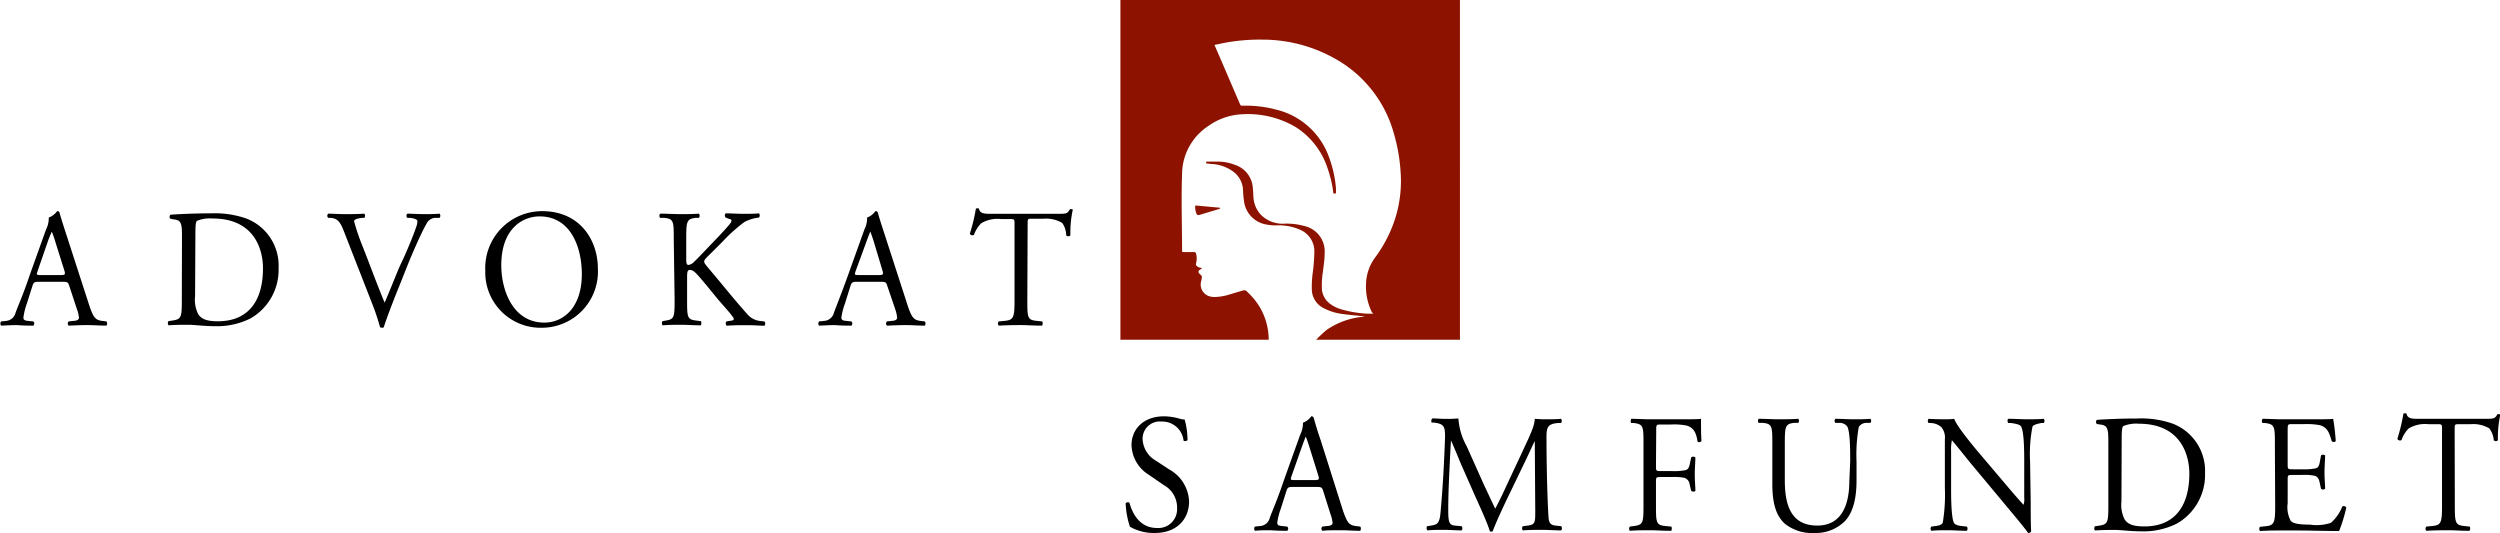 <svg xmlns="http://www.w3.org/2000/svg" viewBox="0 0 320.37 68.3"><defs><style>.cls-1{fill:#8d1300;}</style></defs><g id="Layer_2" data-name="Layer 2"><g id="Layer_1-2" data-name="Layer 1"><path d="M8.88,36.65c-.15-.47-.23-.54-.84-.54H4.94c-.51,0-.64.07-.78.52L3.44,38.9A8.35,8.35,0,0,0,3,40.69c0,.26.1.39.59.43l.68.07a.36.36,0,0,1,0,.54c-.53,0-1.17,0-2.13-.07-.68,0-1.42.05-2,.07a.44.44,0,0,1,0-.54l.68-.07A1.37,1.37,0,0,0,2,40.06c.37-1,1-2.39,1.81-4.81l2.09-5.84a3.23,3.23,0,0,0,.35-1.53,2.36,2.36,0,0,0,1.07-.82.29.29,0,0,1,.31.19c.26.95.59,1.95.9,2.9l2.81,8.68c.6,1.86.86,2.18,1.75,2.29l.55.07a.45.45,0,0,1,0,.54c-.84,0-1.56-.07-2.48-.07s-1.77.05-2.36.07a.37.37,0,0,1,0-.54l.6-.07c.43,0,.72-.17.72-.39a4.46,4.46,0,0,0-.27-1.14ZM4.82,34.73c-.17.49-.15.52.43.52H7.77c.6,0,.64-.09.45-.67L7.11,31.05a12.75,12.75,0,0,0-.47-1.36h0A13,13,0,0,0,6.11,31Z"/><path d="M23.32,30.21c0-1.51-.1-2-1-2.09l-.45-.07a.33.33,0,0,1,0-.54c1.74-.11,3.41-.17,5.15-.17a12.21,12.21,0,0,1,4.51.65,6.46,6.46,0,0,1,4.17,6.37,7.16,7.16,0,0,1-3.59,6.44,9.57,9.57,0,0,1-4.6,1c-1.31,0-2.63-.18-3.34-.18-.87,0-1.6,0-2.57.07a.45.45,0,0,1,0-.54l.47-.07c1.19-.17,1.23-.43,1.23-2.7ZM25,37.93a4.17,4.17,0,0,0,.41,2.35c.45.67,1.23.89,2.52.89,4,0,5.77-2.75,5.77-6.77C33.71,32,32.62,28,27.24,28a4.39,4.39,0,0,0-2,.3c-.16.13-.2.67-.2,1.64Z"/><path d="M44.09,29.69c-.47-1.21-.78-1.66-1.66-1.77l-.37,0a.37.37,0,0,1,0-.54c.59,0,1.25.06,2.13.06s1.63,0,2.49-.06a.4.4,0,0,1,0,.54l-.31,0c-.78.11-.94.24-1,.41a28,28,0,0,0,1,3c1,2.5,1.89,5,2.92,7.45.63-1.43,1.49-3.65,2-4.8C52,32.55,53,30.1,53.3,29.18a2.37,2.37,0,0,0,.19-.85c0-.15-.21-.32-.92-.41l-.37,0a.38.38,0,0,1,0-.54c.57,0,1.35.06,2.13.06s1.32,0,2-.06a.42.42,0,0,1,0,.54l-.61,0a1.33,1.33,0,0,0-1.07.76c-.57,1-1.37,2.76-2.3,5L51.31,36.3c-.82,2-1.78,4.5-2.13,5.64A.35.35,0,0,1,49,42a.66.66,0,0,1-.3-.07,27.52,27.52,0,0,0-.95-2.87Z"/><path d="M62.19,34.68a7.28,7.28,0,0,1,7.3-7.62c4.75,0,7.13,3.61,7.13,7.41A7.2,7.2,0,0,1,69.49,42,7.09,7.09,0,0,1,62.19,34.68Zm12.37.46c0-3.57-1.49-7.41-5.41-7.41-2.14,0-4.91,1.53-4.91,6.26,0,3.2,1.48,7.35,5.52,7.35C72.22,41.34,74.56,39.39,74.56,35.14Z"/><path d="M86.34,30.64c0-2.26,0-2.61-1.23-2.72l-.51,0a.42.42,0,0,1,0-.54c1,0,1.66.06,2.58.06s1.5,0,2.38-.06a.42.42,0,0,1,0,.54l-.39,0c-1.19.13-1.23.46-1.23,2.72v2.49c0,.41,0,.82.27.82a1.11,1.11,0,0,0,.57-.24c.29-.26.83-.82,1-1l2.22-2.32c.39-.39,1.39-1.49,1.6-1.79a.66.66,0,0,0,.14-.35c0-.08-.08-.15-.35-.21L93,27.88a.38.38,0,0,1,0-.54c.72,0,1.54.06,2.26.06s1.41,0,2-.06a.42.42,0,0,1,0,.54,5,5,0,0,0-1.91.6A21.24,21.24,0,0,0,92.56,31l-1.85,1.84c-.29.3-.47.49-.47.67s.12.32.39.67c2,2.35,3.53,4.3,5.13,6.07a2.46,2.46,0,0,0,1.64.88l.56.07a.4.4,0,0,1,0,.54c-.54,0-1.34-.07-2.3-.07s-1.56,0-2.51.07c-.14,0-.2-.41-.08-.54l.47-.09c.29,0,.5-.11.5-.22s-.15-.3-.29-.49c-.39-.52-.93-1.1-1.71-2l-1.64-2c-1.17-1.38-1.5-1.81-2-1.81-.31,0-.35.28-.35,1v2.79c0,2.27,0,2.57,1.19,2.7l.56.07c.12.08.08.47,0,.54-1,0-1.71-.07-2.51-.07s-1.54,0-2.38.07a.44.44,0,0,1,0-.54l.41-.07c1.09-.17,1.13-.43,1.13-2.7Z"/><path d="M113.71,36.65c-.14-.47-.22-.54-.84-.54h-3.1c-.51,0-.63.07-.78.52l-.71,2.27a8.66,8.66,0,0,0-.46,1.79c0,.26.11.39.6.43l.68.07a.36.36,0,0,1,0,.54c-.54,0-1.17,0-2.14-.07-.68,0-1.41.05-2,.07a.45.45,0,0,1,0-.54l.68-.07a1.38,1.38,0,0,0,1.23-1.06c.37-1,.94-2.39,1.81-4.81l2.09-5.84a3.23,3.23,0,0,0,.35-1.53,2.27,2.27,0,0,0,1.06-.82.28.28,0,0,1,.31.19c.27.95.6,1.95.91,2.9l2.81,8.68c.59,1.86.86,2.18,1.74,2.29l.56.07a.45.45,0,0,1,0,.54c-.85,0-1.56-.07-2.49-.07s-1.76.05-2.36.07a.38.38,0,0,1,0-.54l.6-.07c.43,0,.71-.17.71-.39a4.79,4.79,0,0,0-.26-1.14Zm-4.06-1.92c-.16.49-.14.52.43.52h2.53c.59,0,.63-.09.45-.67L112,31.05c-.16-.51-.35-1.1-.47-1.36h0c-.06.11-.27.63-.5,1.28Z"/><path d="M131.65,38.42c0,2.27,0,2.59,1.23,2.7l.66.07c.12.08.08.47,0,.54-1.17,0-1.87-.07-2.69-.07s-1.54,0-2.86.07a.4.4,0,0,1,0-.54l.74-.07c1.17-.11,1.28-.43,1.28-2.7V28.76c0-.67,0-.69-.62-.69h-1.13a4.06,4.06,0,0,0-2.52.54,4,4,0,0,0-.93,1.49.38.38,0,0,1-.53-.15,22.72,22.72,0,0,0,.78-3.22.53.53,0,0,1,.39,0c.12.7.8.67,1.74.67h8.32c1.1,0,1.29,0,1.6-.6.1,0,.33,0,.37.06a13.67,13.67,0,0,0-.31,3.29c-.08.17-.43.17-.54,0a2.82,2.82,0,0,0-.51-1.58,4,4,0,0,0-2.38-.54h-1.46c-.61,0-.59,0-.59.74Z"/><path d="M148,68.3a6.14,6.14,0,0,1-3.2-.8,10.68,10.68,0,0,1-.55-3c.1-.15.41-.19.49-.06.31,1.1,1.15,3.22,3.53,3.22a2.4,2.4,0,0,0,2.57-2.49,3.28,3.28,0,0,0-1.69-3l-1.95-1.34A4.63,4.63,0,0,1,145,57.06c0-2.05,1.51-3.71,4.18-3.71a7.58,7.58,0,0,1,1.91.28,2.56,2.56,0,0,0,.72.13,10.11,10.11,0,0,1,.37,2.63c-.08.13-.41.2-.51.07a2.74,2.74,0,0,0-2.8-2.44,2.21,2.21,0,0,0-2.44,2.4,3.38,3.38,0,0,0,1.75,2.65l1.64,1.08a4.9,4.9,0,0,1,2.56,4.15C152.35,66.68,150.65,68.3,148,68.3Z"/><path d="M169.57,62.94c-.14-.47-.23-.54-.84-.54h-3.1c-.51,0-.64.07-.78.52l-.72,2.27a8.35,8.35,0,0,0-.45,1.79c0,.26.1.39.6.43l.67.07a.35.35,0,0,1,0,.54c-.53,0-1.17,0-2.13-.07-.68,0-1.42,0-2,.07a.42.42,0,0,1,0-.54l.67-.07a1.36,1.36,0,0,0,1.23-1.06c.37-1,1-2.39,1.81-4.81l2.09-5.84a3.21,3.21,0,0,0,.35-1.53,2.3,2.3,0,0,0,1.07-.82.29.29,0,0,1,.31.19c.27,1,.59,2,.9,2.9L172,65.12c.6,1.86.87,2.18,1.75,2.29l.55.07c.15.11.1.45,0,.54-.84,0-1.56-.07-2.48-.07s-1.77,0-2.36.07a.36.36,0,0,1,0-.54l.59-.07c.43,0,.72-.17.72-.39a4.46,4.46,0,0,0-.27-1.14ZM165.51,61c-.17.49-.15.52.43.52h2.52c.6,0,.64-.09.45-.67l-1.1-3.53c-.17-.51-.35-1.1-.48-1.36h0c-.06.11-.26.63-.49,1.28Z"/><path d="M190.19,62.18c.48,1,.93,2,1.42,3h0c.55-1,1.07-2.13,1.58-3.24l1.93-4.12c.92-2,1.52-3.16,1.56-4.15.7.06,1.13.06,1.54.06s1.19,0,1.83-.06a.48.48,0,0,1,0,.54l-.44,0c-1.29.13-1.45.54-1.43,2,0,2.29.06,6.29.22,9.4.07,1.08,0,1.67,1,1.75l.66.07a.42.42,0,0,1,0,.54c-.85,0-1.69-.07-2.43-.07s-1.64,0-2.48.07a.42.42,0,0,1,0-.54l.59-.07c1-.11,1-.45,1-1.83l-.06-9h0c-.15.23-.93,2-1.34,2.81l-1.82,3.78c-.93,1.9-1.85,3.93-2.22,4.92a.22.22,0,0,1-.21.09.22.22,0,0,1-.18-.09c-.35-1.14-1.33-3.26-1.81-4.32l-1.84-4.17c-.43-1-.86-2.12-1.32-3.11h0c-.08,1.34-.14,2.59-.2,3.85s-.15,3.24-.15,5.07c0,1.6.13,1.95.93,2l.78.07c.14.13.12.47,0,.54-.7,0-1.5-.07-2.28-.07s-1.4,0-2.09.07a.44.44,0,0,1-.05-.54l.46-.07c.86-.13,1.14-.26,1.27-1.77s.22-2.61.35-4.75c.1-1.8.18-3.63.22-4.82,0-1.36-.12-1.69-1.37-1.86l-.33,0a.43.43,0,0,1,.08-.54c.62,0,1.11.06,1.62.06s1,0,1.71-.06a8.5,8.5,0,0,0,1.06,3.56Z"/><path d="M212.21,59.79c0,.58.06.58.68.58h1.39a7.24,7.24,0,0,0,1.75-.13c.22-.09.39-.19.51-.76l.18-.86a.42.42,0,0,1,.54,0c0,.52-.08,1.38-.08,2.18s.08,1.6.08,2.1c-.08.13-.39.13-.54,0l-.2-.85a1,1,0,0,0-.66-.82,7.11,7.11,0,0,0-1.58-.1h-1.39c-.62,0-.68,0-.68.58v3c0,2.27,0,2.59,1.25,2.7l.7.07c.12.08.08.47,0,.54-1.21,0-1.91-.07-2.73-.07s-1.6,0-2.57.07a.45.45,0,0,1,0-.54l.52-.07c1.19-.15,1.23-.43,1.23-2.7V56.93c0-2.26,0-2.57-1.23-2.72l-.33,0c-.13-.09-.08-.48,0-.54.86,0,1.56.06,2.38.06h3.78c1.31,0,2.5,0,2.77-.06,0,1,0,2,.06,2.85a.36.36,0,0,1-.5.07c-.16-1-.41-1.78-1.43-2.06a8.31,8.31,0,0,0-2-.13h-1.25c-.62,0-.62,0-.62.87Z"/><path d="M237.1,59.12c0-1.34,0-3.83-.39-4.48a1.22,1.22,0,0,0-1-.45l-.52,0a.42.42,0,0,1,0-.52c.78,0,1.54.06,2.34.06s1.42,0,2.16-.06a.4.4,0,0,1,0,.52l-.49,0a1.17,1.17,0,0,0-1,.52,20.14,20.14,0,0,0-.29,4.41v2.44c0,1.88-.28,3.87-1.43,5.16a5.25,5.25,0,0,1-3.92,1.58,5.61,5.61,0,0,1-3.84-1.19c-1.09-1-1.6-2.53-1.6-5.1v-5.1c0-2.24,0-2.61-1.23-2.72l-.52,0a.42.42,0,0,1,0-.52c1,0,1.73.06,2.55.06s1.52,0,2.52-.06a.4.4,0,0,1,0,.52l-.49,0c-1.19.11-1.23.48-1.23,2.72v4.67c0,3.48,1,5.77,4.17,5.77,3,0,4.1-2.47,4.1-5.75Z"/><path d="M260.23,64.28c0,.65,0,3.22.06,3.78a.37.37,0,0,1-.39.24c-.25-.37-.84-1.12-2.63-3.26l-4.76-5.71c-.55-.67-1.95-2.44-2.38-2.91h0a5.87,5.87,0,0,0-.1,1.4v4.71c0,1,0,3.82.37,4.47.12.24.53.37,1,.41l.64.07a.42.42,0,0,1,0,.54c-.93,0-1.64-.07-2.4-.07s-1.42,0-2.14.07a.42.42,0,0,1,0-.54l.56-.07c.47-.06.8-.19.9-.43a21.73,21.73,0,0,0,.27-4.45V56.29a2.07,2.07,0,0,0-.46-1.56,2.19,2.19,0,0,0-1.27-.52l-.35,0a.4.4,0,0,1,0-.54c.87.06,1.95.06,2.32.06a6.91,6.91,0,0,0,.95-.06c.41,1.1,2.83,3.95,3.51,4.75l2,2.36c1.41,1.66,2.42,2.87,3.38,3.91h0a2.13,2.13,0,0,0,.09-.91V59.12c0-1,0-3.83-.41-4.48-.13-.19-.46-.32-1.28-.43l-.35,0c-.14-.13-.12-.48,0-.54.94,0,1.64.06,2.42.06s1.41,0,2.11-.06a.38.38,0,0,1,0,.54l-.29,0c-.65.11-1.06.28-1.14.46a18.21,18.21,0,0,0-.31,4.45Z"/><path d="M270.18,56.5c0-1.51-.1-2-1-2.09l-.45-.07a.34.34,0,0,1,0-.54c1.75-.11,3.41-.17,5.15-.17a12.23,12.23,0,0,1,4.52.65,6.48,6.48,0,0,1,4.17,6.37,7.17,7.17,0,0,1-3.6,6.44,9.53,9.53,0,0,1-4.59,1c-1.32,0-2.63-.18-3.35-.18s-1.6,0-2.56.07a.43.43,0,0,1,0-.54l.48-.07c1.19-.17,1.23-.43,1.23-2.7Zm1.68,7.72a4.17,4.17,0,0,0,.41,2.35c.45.67,1.23.89,2.53.89,4,0,5.76-2.75,5.76-6.77,0-2.37-1.08-6.39-6.46-6.39a4.35,4.35,0,0,0-2,.3c-.17.13-.21.67-.21,1.64Z"/><path d="M291.52,56.93c0-2.24,0-2.57-1.25-2.72l-.33,0a.45.45,0,0,1,0-.54c.88,0,1.58.06,2.42.06h3.86c1.31,0,2.52,0,2.77-.06a25.69,25.69,0,0,1,.33,2.87.38.38,0,0,1-.51,0c-.31-1-.5-1.78-1.56-2.06a9.29,9.29,0,0,0-2-.13h-1.47c-.62,0-.62,0-.62.87v4.32c0,.6.06.6.68.6h1.19a7,7,0,0,0,1.74-.13c.25-.08.39-.21.5-.75l.16-.89a.39.39,0,0,1,.53,0c0,.52-.08,1.36-.08,2.19s.08,1.59.08,2.07a.39.39,0,0,1-.53,0l-.18-.84c-.09-.39-.23-.71-.64-.82a6.33,6.33,0,0,0-1.58-.11h-1.19c-.62,0-.68,0-.68.58v3.05a3.7,3.7,0,0,0,.39,2.25c.25.26.68.49,2.48.49A5.73,5.73,0,0,0,298.7,67a5.36,5.36,0,0,0,1.46-2.1.37.37,0,0,1,.51.15,19,19,0,0,1-.92,3c-1.85,0-3.68-.07-5.5-.07H292.4c-.88,0-1.58,0-2.79.07a.45.45,0,0,1,0-.54l.68-.07c1.17-.11,1.27-.43,1.27-2.7Z"/><path d="M314.58,64.71c0,2.27.05,2.59,1.24,2.7l.65.07c.13.08.08.47,0,.54-1.17,0-1.87-.07-2.69-.07s-1.54,0-2.85.07a.4.4,0,0,1,0-.54l.74-.07c1.17-.11,1.27-.43,1.27-2.7V55.05c0-.67,0-.69-.61-.69h-1.13a4.09,4.09,0,0,0-2.53.54,4,4,0,0,0-.92,1.49.37.37,0,0,1-.53-.15A25.83,25.83,0,0,0,308,53a.53.53,0,0,1,.39,0c.12.7.8.67,1.74.67h8.31c1.11,0,1.29,0,1.6-.6.11,0,.33,0,.37.06a14.2,14.2,0,0,0-.31,3.29.37.37,0,0,1-.53,0A2.82,2.82,0,0,0,319,54.9a4,4,0,0,0-2.38-.54h-1.46c-.62,0-.6,0-.6.74Z"/><path id="_4lh1Ub" data-name="4lh1Ub" class="cls-1" d="M162.58,43.54h-19V0h43.51V43.54H168.66A18.23,18.23,0,0,1,170,42.28a9.78,9.78,0,0,1,4.51-1.67l.41-.06c-.93-.1-1.91-.18-2.87-.31a7,7,0,0,1-2.32-.7,2.74,2.74,0,0,1-1.62-2.33,13.18,13.18,0,0,1,.13-2.35,23.92,23.92,0,0,0,.19-2.53,3,3,0,0,0-1.78-2.87,6.82,6.82,0,0,0-3.06-.58,5.9,5.9,0,0,1-1.26-.1,3.46,3.46,0,0,1-2.9-2.91,13.49,13.49,0,0,1-.14-1.56,3.1,3.1,0,0,0-1.2-2.28,5.13,5.13,0,0,0-2.58-1c-.31,0-.62-.06-.94-.09v-.23h1.51a6,6,0,0,1,2.13.4A3.33,3.33,0,0,1,160.54,24c.06.48.05,1,.1,1.43a3.54,3.54,0,0,0,1,2.15,3.91,3.91,0,0,0,3,1.08,8.34,8.34,0,0,1,2.49.3,3.33,3.33,0,0,1,2.62,3.52c0,.81-.14,1.61-.23,2.42a10.5,10.5,0,0,0-.12,2.17,2.58,2.58,0,0,0,1,1.83,4.66,4.66,0,0,0,1.65.79,15.14,15.14,0,0,0,3.2.51l.74,0L175.8,40a1.11,1.11,0,0,1-.09-.19,7.49,7.49,0,0,1-.65-3.58,5.94,5.94,0,0,1,1.18-3.26,17.19,17.19,0,0,0,2.56-5,15.94,15.94,0,0,0,.68-6,22.36,22.36,0,0,0-.84-4.8,15.79,15.79,0,0,0-6.29-8.87,18.88,18.88,0,0,0-10.53-3.22,24.34,24.34,0,0,0-5,.43l-1.19.25c.31.7.6,1.38.89,2.05l2.4,5.58c.05.11.1.16.23.15l.6,0a15.19,15.19,0,0,1,3.8.51,9.53,9.53,0,0,1,6.7,5.93,15,15,0,0,1,.95,4.13c0,.22,0,.45,0,.68h-.34s0-.06,0-.09a14.57,14.57,0,0,0-.75-3.18,9.85,9.85,0,0,0-4-5.19,12,12,0,0,0-6.85-1.69,8.07,8.07,0,0,0-4.42,1.51,7.42,7.42,0,0,0-3.36,6.16c-.12,3.25,0,6.5,0,9.75,0,.22,0,.24.25.24H153a.25.25,0,0,1,.28.24,2.36,2.36,0,0,1,0,1.18.34.34,0,0,0,.13.41,1.54,1.54,0,0,0,.34.17c.08,0,.15,0,.28.1l-.27.17a.28.28,0,0,0-.1.45c.07.1.18.16.25.25a.29.29,0,0,1,.11.21,3.32,3.32,0,0,1-.09.55A1.57,1.57,0,0,0,155.1,38a2.16,2.16,0,0,0,.51.06,6.64,6.64,0,0,0,2-.34l1.68-.5a.47.47,0,0,1,.49.12c.26.27.54.52.78.81A8.18,8.18,0,0,1,162.58,43.54Zm-6.23-16.92-3.18-.29a2.38,2.38,0,0,0,.13,1c.09.21.21.27.41.21l2.53-.76s.08-.06.12-.09Z"/></g></g></svg>